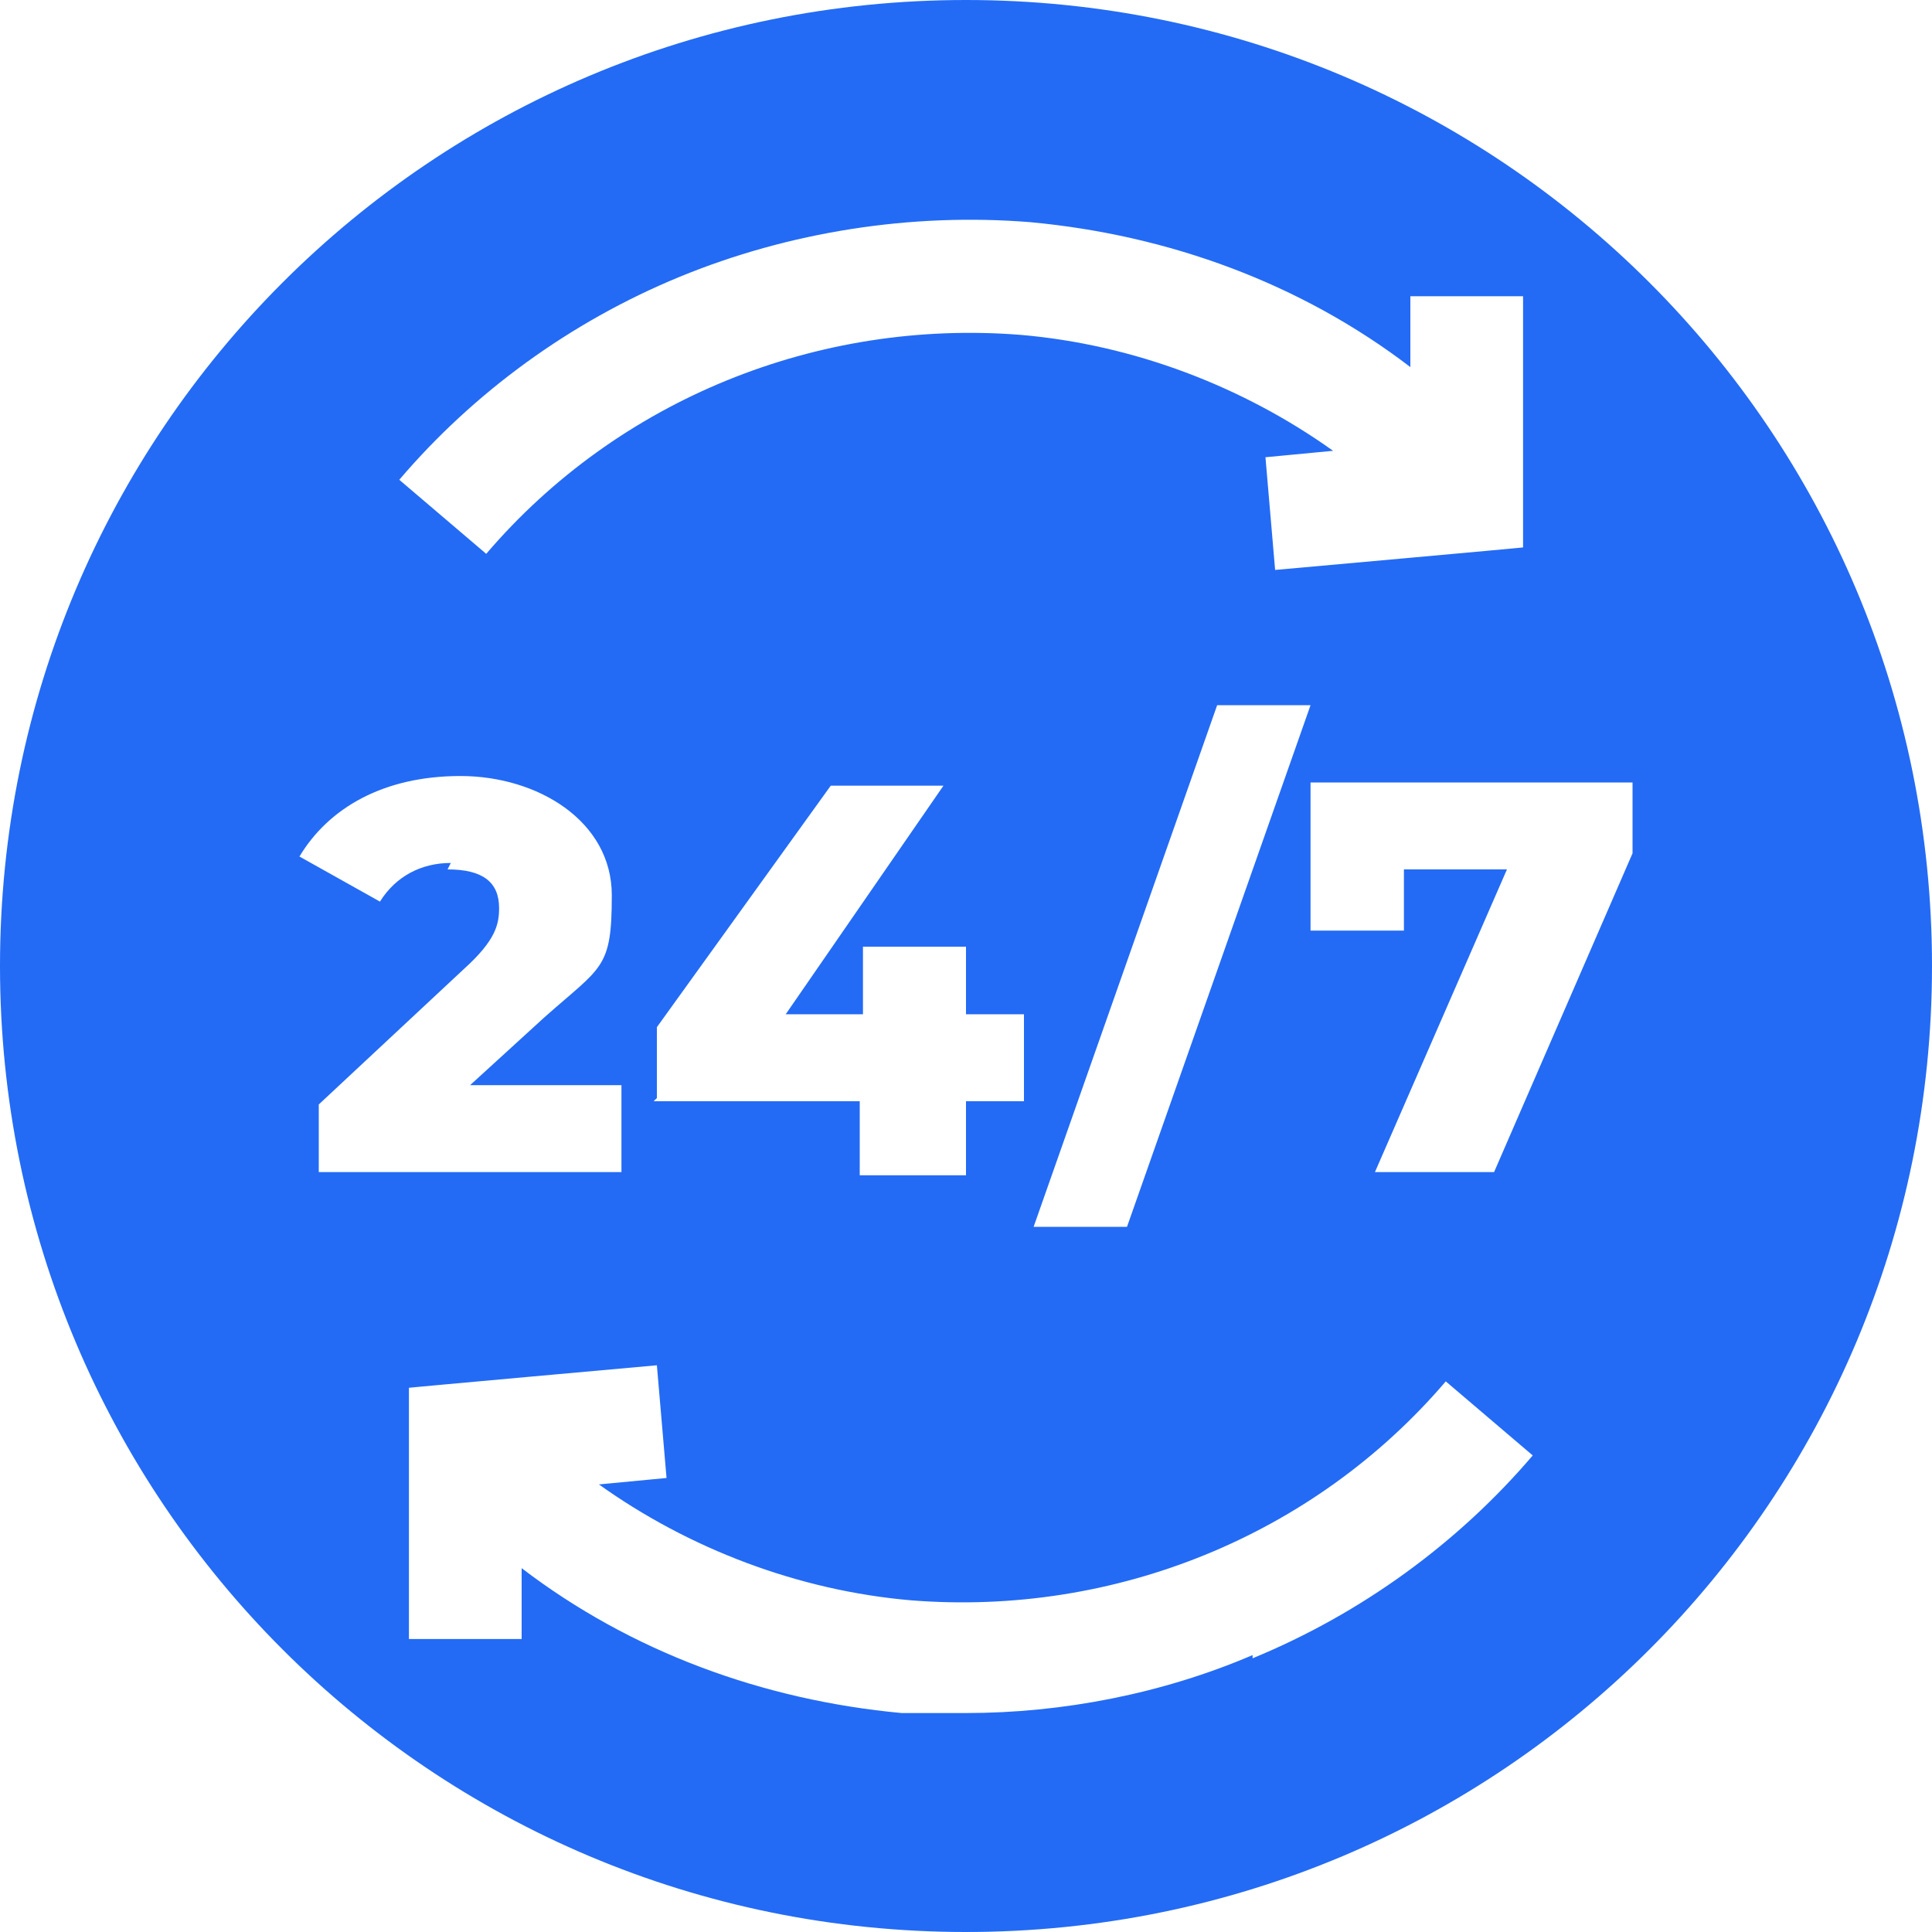 <?xml version="1.0" encoding="UTF-8"?>
<svg id="Layer_1" xmlns="http://www.w3.org/2000/svg" version="1.1" viewBox="0 0 60 60">
  <!-- Generator: Adobe Illustrator 29.5.1, SVG Export Plug-In . SVG Version: 2.1.0 Build 141)  -->
  <defs>
    <style>
      .st0 {
        fill: #236bf5;
      }
    </style>
  </defs>
  <path class="st0" d="M30,0C13.4,0,0,13.4,0,30s13.4,30,30,30,30-13.4,30-30S46.6,0,30,0ZM21.1,8.6c3.4-1.4,7.2-2,10.9-1.7,4.3.4,8.4,1.9,11.8,4.5v-2.2s3.5,0,3.5,0v7.8c.1,0-7.7.7-7.7.7l-.3-3.5,2.1-.2c-2.8-2-6.2-3.3-9.7-3.6-6.3-.5-12.5,2-16.6,6.8l-2.7-2.3c2.3-2.7,5.3-4.9,8.7-6.3ZM40.7,21.9l-5.7,16.2h-2.9l5.7-16.2h2.9ZM20.4,34.1v-2.2l5.4-7.5h3.5l-4.9,7.1h2.4v-2.1h3.2v2.1h1.8v2.7h-1.8v2.3h-3.3v-2.3h-6.4ZM14,26.8c-.9,0-1.7.4-2.2,1.2l-2.5-1.4c.9-1.5,2.6-2.5,5-2.5s4.7,1.4,4.7,3.7-.3,2.2-2.1,3.8l-2.3,2.1h4.7v2.7h-9.4v-2.1l4.5-4.2c1-.9,1.1-1.4,1.1-1.9,0-.8-.5-1.2-1.6-1.2ZM38.9,51.4c-2.8,1.2-5.9,1.8-8.9,1.8s-1.3,0-2,0c-4.3-.4-8.4-1.9-11.8-4.5v2.2s-3.5,0-3.5,0v-7.8c-.1,0,7.7-.7,7.7-.7l.3,3.5-2.1.2c2.8,2,6.2,3.3,9.7,3.6,6.3.5,12.5-2,16.6-6.8l2.7,2.3c-2.3,2.7-5.3,4.9-8.7,6.3ZM50.7,26.5l-4.3,9.9h-3.7l4.1-9.4h-3.2v1.9h-2.9v-4.6h10v2.1Z"/>
</svg>